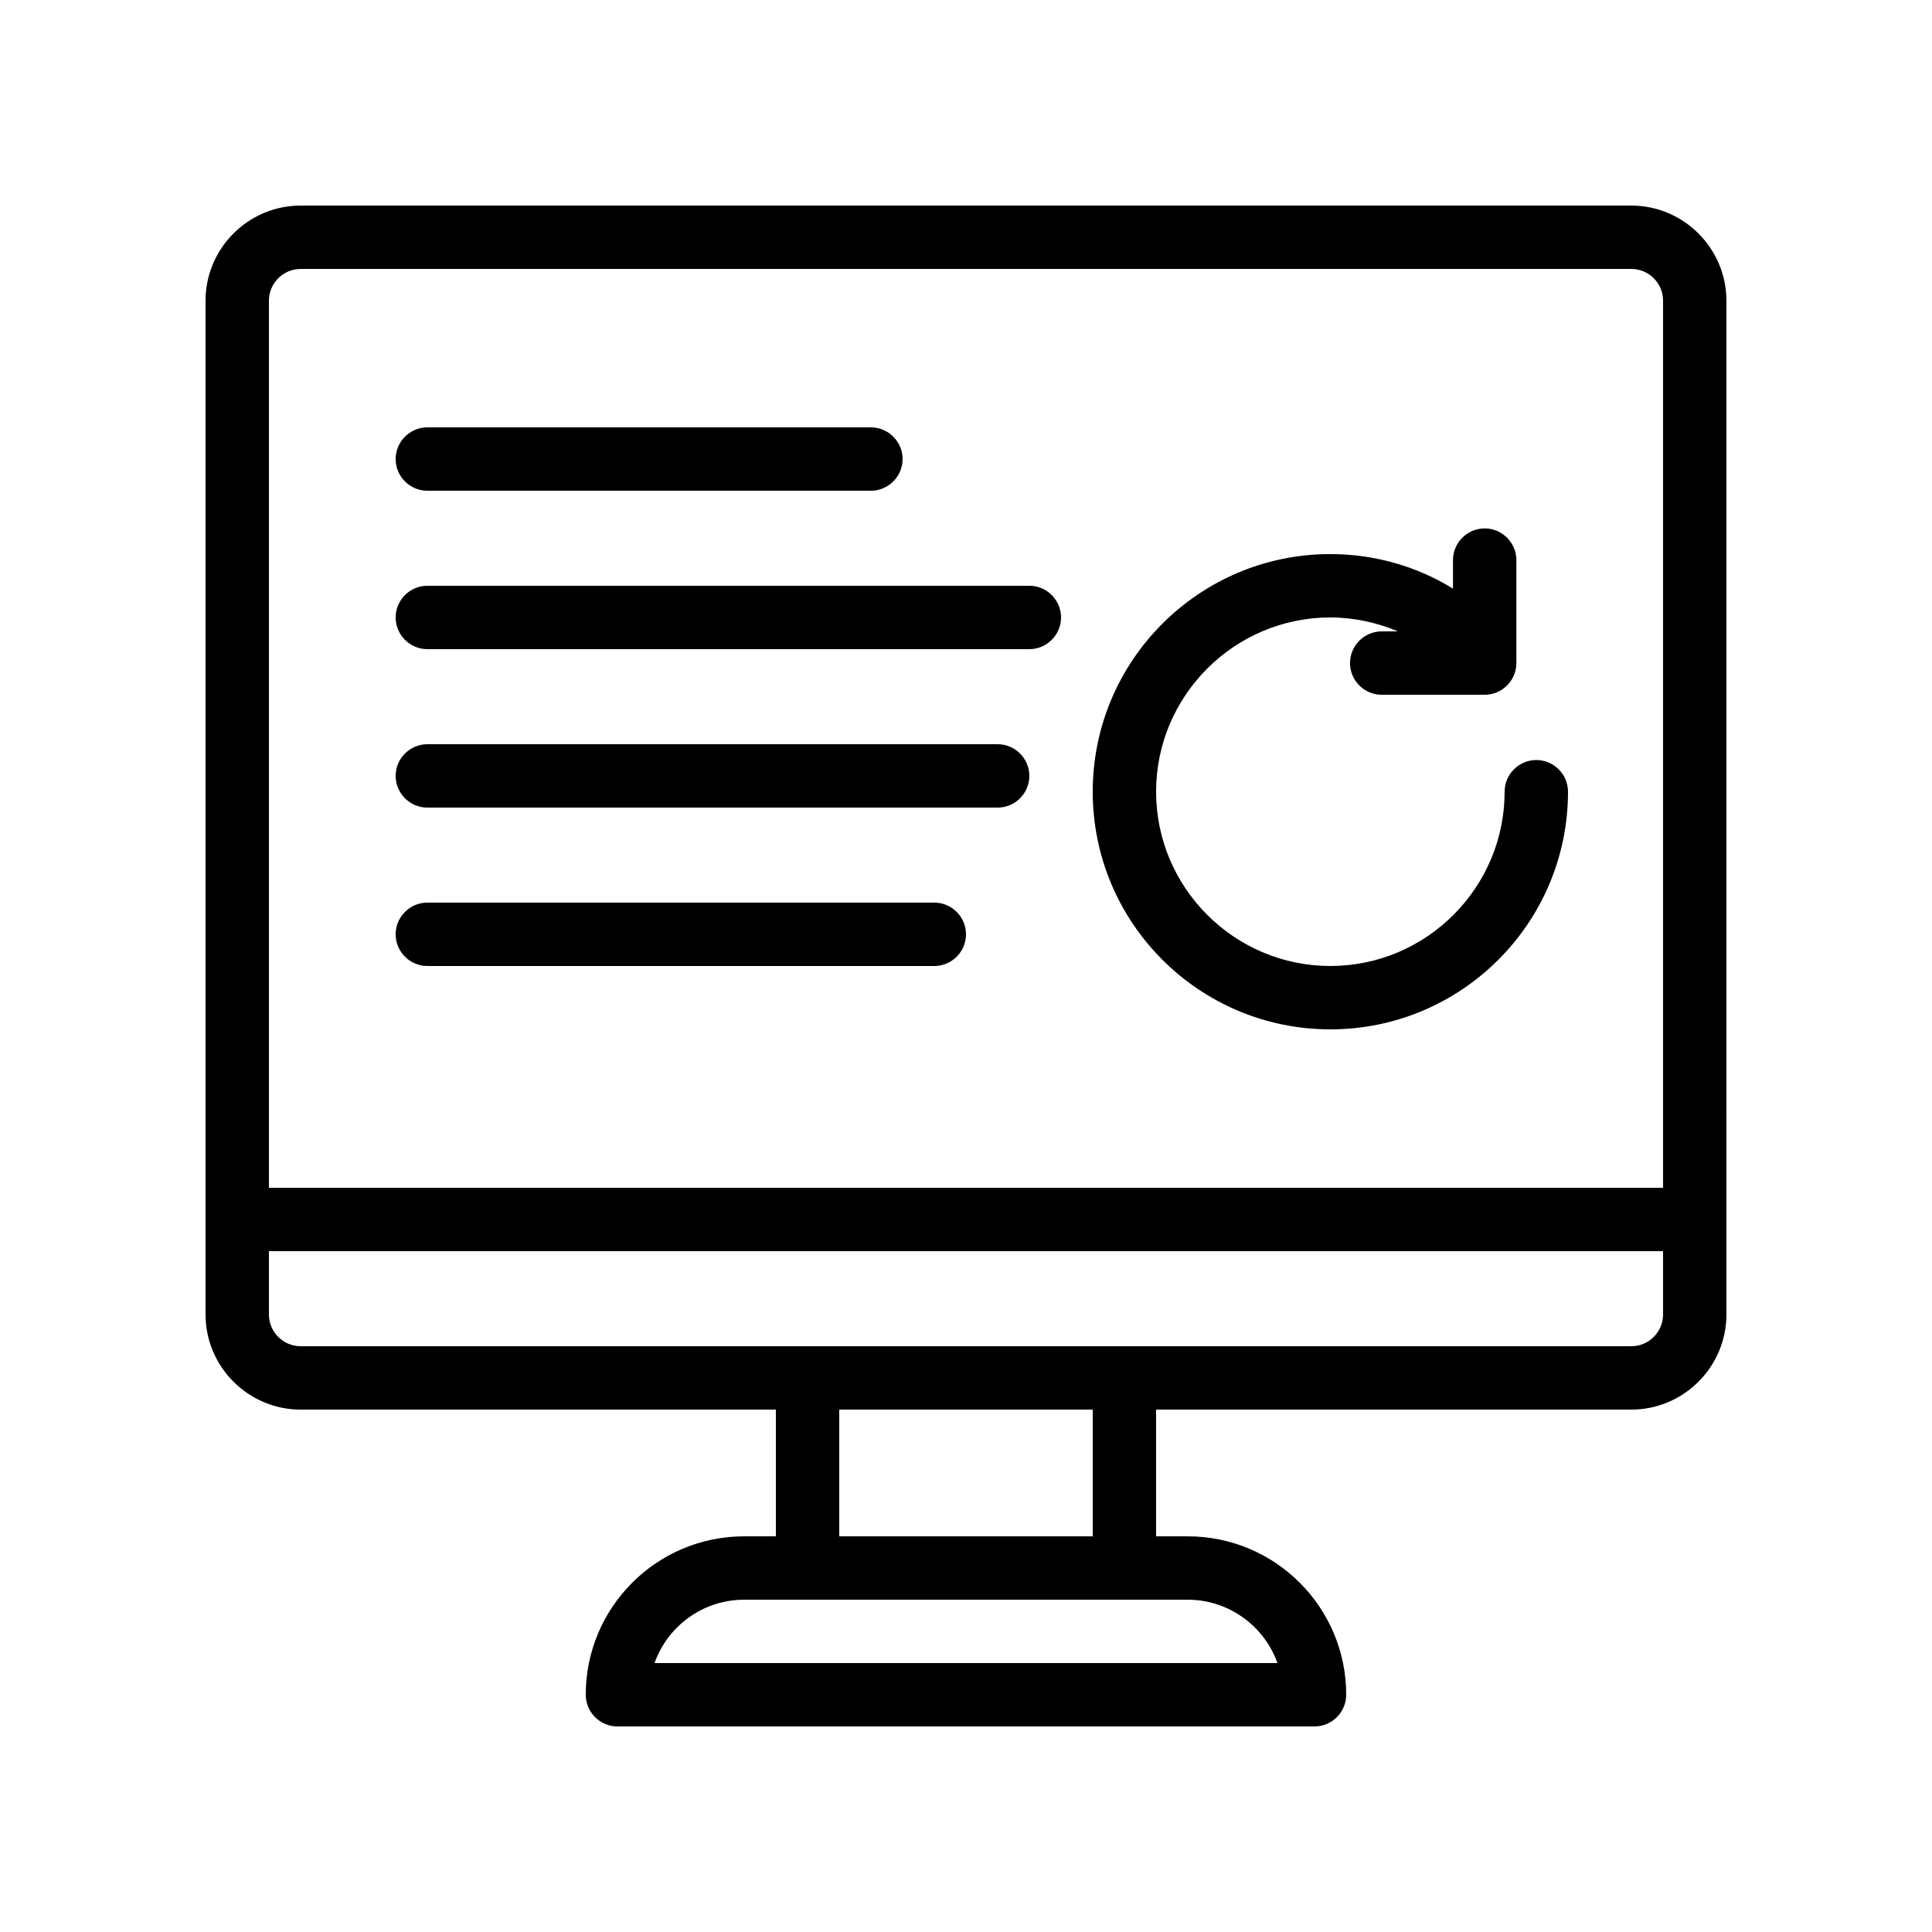<?xml version="1.0" encoding="UTF-8"?>
<!-- Uploaded to: ICON Repo, www.svgrepo.com, Generator: ICON Repo Mixer Tools -->
<svg fill="#000000" width="800px" height="800px" version="1.1" viewBox="144 144 512 512" xmlns="http://www.w3.org/2000/svg">
 <g>
  <path d="m576.33 198.48h-352.67c-13.855 0-25.188 11.332-25.188 25.188v268.7c0 13.855 11.336 25.191 25.191 25.191h125.95v33.586h-8.398c-23.176 0-41.984 18.809-41.984 41.984 0 4.617 3.777 8.398 8.398 8.398h184.73c4.617 0 8.398-3.777 8.398-8.398 0-23.176-18.809-41.984-41.984-41.984h-8.398v-33.586h125.95c13.855 0 25.191-11.336 25.191-25.191l-0.004-268.7c0-13.855-11.336-25.188-25.191-25.188zm-352.67 16.793h352.67c4.617 0 8.398 3.777 8.398 8.398v235.11h-369.46v-235.11c0-4.617 3.777-8.395 8.395-8.395zm258.88 369.46h-165.08c3.441-9.742 12.762-16.793 23.762-16.793h117.55c10.918-0.004 20.324 7.051 23.766 16.793zm-48.953-33.59h-67.176v-33.586h67.176zm142.75-50.379h-352.67c-4.617 0-8.398-3.777-8.398-8.398v-16.793h369.46v16.793c0.004 4.617-3.777 8.398-8.395 8.398z"/>
  <path d="m496.56 416.79c34.762 0 62.977-28.215 62.977-62.977 0-4.617-3.777-8.398-8.398-8.398-4.617 0-8.398 3.777-8.398 8.398 0 25.441-20.738 46.184-46.184 46.184-25.438 0-46.18-20.742-46.18-46.184s20.738-46.184 46.184-46.184c6.215 0 12.344 1.344 17.887 3.695h-4.281c-4.617 0-8.398 3.777-8.398 8.398 0 4.617 3.777 8.398 8.398 8.398h27.289c4.617 0 8.398-3.777 8.398-8.398v-27.289c0-4.617-3.777-8.398-8.398-8.398-4.617 0-8.398 3.777-8.398 8.398v7.559c-9.656-5.965-20.91-9.156-32.496-9.156-34.762 0-62.977 28.215-62.977 62.977 0 34.762 28.215 62.977 62.977 62.977z"/>
  <path d="m257.25 274.05h117.55c4.617 0 8.398-3.777 8.398-8.398 0-4.617-3.777-8.398-8.398-8.398l-117.55 0.004c-4.617 0-8.398 3.777-8.398 8.398 0 4.613 3.777 8.395 8.398 8.395z"/>
  <path d="m257.25 316.03h159.54c4.617 0 8.398-3.777 8.398-8.398 0-4.617-3.777-8.398-8.398-8.398l-159.54 0.004c-4.617 0-8.398 3.777-8.398 8.398 0 4.613 3.777 8.395 8.398 8.395z"/>
  <path d="m257.25 358.02h151.14c4.617 0 8.398-3.777 8.398-8.398 0-4.617-3.777-8.398-8.398-8.398l-151.14 0.004c-4.617 0-8.398 3.777-8.398 8.398 0 4.613 3.777 8.395 8.398 8.395z"/>
  <path d="m257.25 400h134.35c4.617 0 8.398-3.777 8.398-8.398 0-4.617-3.777-8.398-8.398-8.398h-134.35c-4.617 0-8.398 3.777-8.398 8.398 0 4.617 3.777 8.398 8.398 8.398z"/>
 </g>
</svg>
